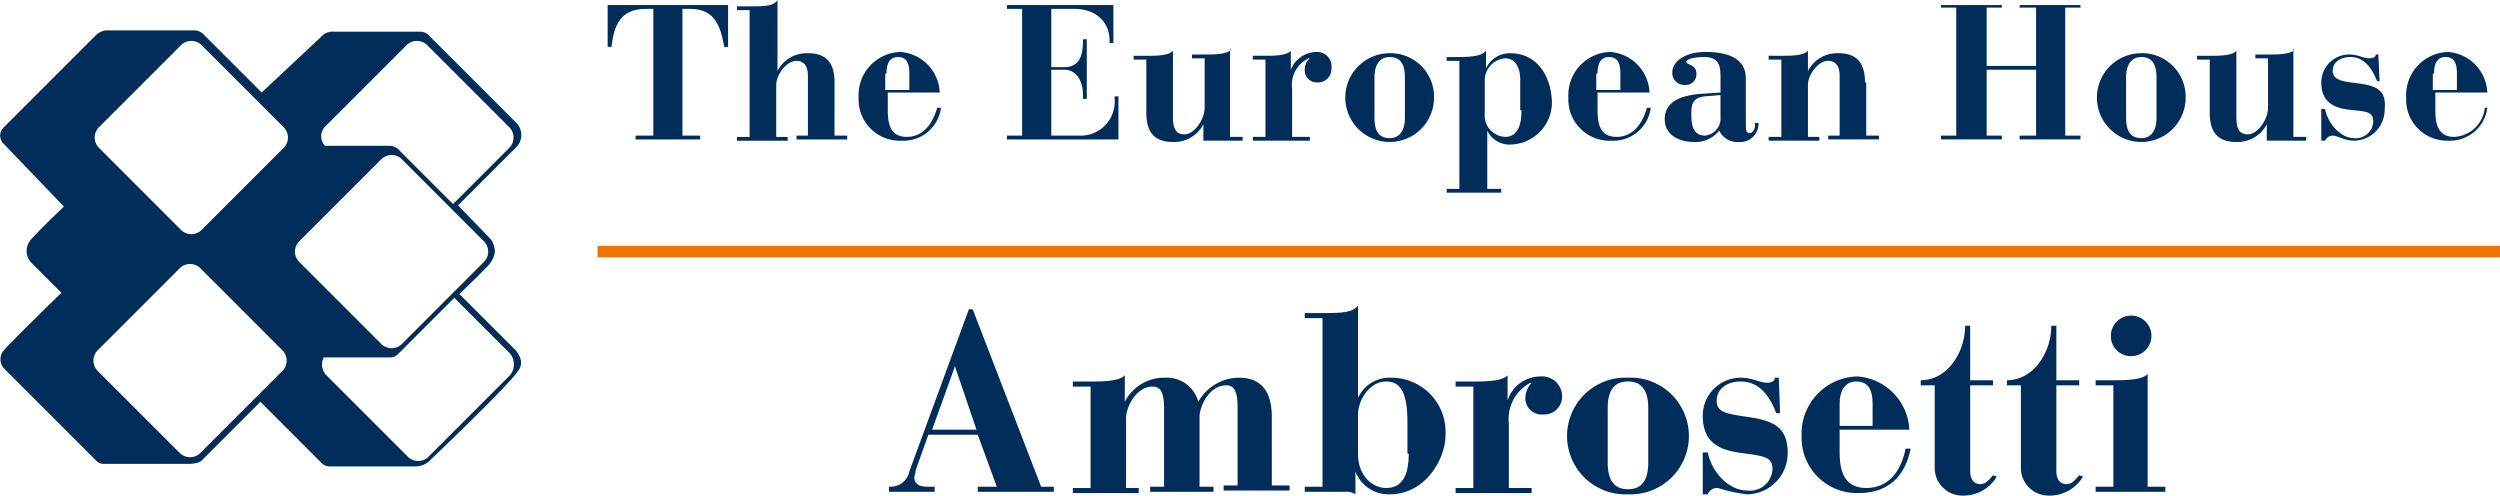 <svg xmlns="http://www.w3.org/2000/svg" width="221.909" height="43.99" viewBox="0 0 221.909 43.99">
  <g transform="translate(-39.857 -226.9)">
    <g transform="translate(39.857 226.9)">
      <g transform="translate(78.915 27.114)">
        <path d="M117.425,251.338h-.338l-5.288,14.4a1.685,1.685,0,0,1-1.575,1.35H110v.45h4.05v-.45h-.675c-.45,0-1.125-.113-1.125-.788,0-.225.113-.45.113-.675l1.125-3.15h4.388l1.688,4.613h-1.688v.45h6.75v-.45H123.5Zm-3.6,10.688,2.025-5.625h0l1.913,5.625Zm30.151-1.125c0-2.363-1.013-3.488-2.925-3.488a4.163,4.163,0,0,0-3.6,2.138,2.875,2.875,0,0,0-2.925-2.138,3.909,3.909,0,0,0-3.6,2.138h0v-2.363c-.45.563-2.138.563-3.038.563h-1.575v.45h1.575v9h-1.575v.45h5.85v-.45h-1.125v-6.188c0-1.013.9-2.813,2.363-2.813.788,0,1.013.675,1.013,2.025v6.863h-1.238v.45H138.8v-.45h-1.238V260.9c0-1.013.9-2.813,2.363-2.813.788,0,1.013.675,1.013,2.025v6.863H139.7v.45h5.85v-.45h-1.575V260.9Zm10.576-3.488a3.057,3.057,0,0,0-2.925,1.8h0V251c-.45.675-1.688.675-3.263.675H146.9v.45h1.575v14.963H146.9v.45h3.6a1.454,1.454,0,0,1,.9.225v-2.025h0a3.139,3.139,0,0,0,3.038,2.025c3.263,0,4.95-3.263,4.95-5.175A4.81,4.81,0,0,0,154.552,257.413Zm1.575,6.75c0,2.25-.788,3.038-2.025,3.038-1.125,0-2.475-1.013-2.475-3.038v-3.488c0-1.238,1.013-2.925,2.475-2.925,1.125,0,1.913.675,1.913,3.6v2.813Zm11.7-6.863a3.072,3.072,0,0,0-2.925,2.138h0v-2.25c-.45.563-2.138.563-3.038.563H160.29v.45h1.575v9H160.29v.45h6.75v-.45h-2.025v-5.738a3.629,3.629,0,0,1,1.913-3.6h.113a2.076,2.076,0,0,0-.563,1.35,1.449,1.449,0,0,0,1.575,1.463,1.592,1.592,0,0,0,1.688-1.688A1.776,1.776,0,0,0,167.828,257.3Zm7.763.112a5.18,5.18,0,1,0,0,10.35,5.18,5.18,0,1,0,0-10.35Zm1.8,7.538c0,1.688-.675,2.363-1.8,2.363s-1.8-.675-1.8-2.363v-4.838c0-1.688.675-2.363,1.8-2.363s1.8.675,1.8,2.363Zm8.1-4.163c-1.238-.225-2.025-.338-2.025-1.35s.9-1.688,2.138-1.688c1.688,0,2.588,1.35,3.15,2.813h.338l-.113-3.15h-.338c0,.225-.225.45-.675.45-.675,0-1.35-.45-2.363-.45a3.369,3.369,0,0,0-3.375,3.375c0,2.925,2.25,3.15,3.938,3.375,1.575.225,2.25.337,2.25,1.35a1.992,1.992,0,0,1-2.25,1.913c-1.688,0-3.15-1.688-3.488-3.375h-.45v3.713h.45a.891.891,0,0,1,.9-.562,13.343,13.343,0,0,0,2.588.563,3.647,3.647,0,0,0,3.6-3.713C189.766,261.35,187.854,261.125,185.491,260.788Zm11.251,6.413c-2.138,0-2.363-1.8-2.363-3.263v-1.913h6.188a4.977,4.977,0,0,0-4.613-4.725,5.075,5.075,0,0,0-4.95,5.288,4.906,4.906,0,0,0,5.063,5.063c2.813,0,4.163-1.688,4.613-3.938h-.45C199.779,265.963,198.542,267.2,196.742,267.2Zm-2.363-7.425c0-1.463.675-2.025,1.463-2.025,1.125,0,1.463.788,1.463,2.025v1.913h-2.925Zm12.488,7.088c-.563,0-.9-.45-.9-1.125v-7.65h2.025v-.45h-2.025V252.8h-.45c0,2.363-1.575,4.838-3.938,4.838v.45h1.238v7.2a2.466,2.466,0,0,0,2.475,2.588,3.438,3.438,0,0,0,3.038-1.688l-.338-.112C207.767,266.3,207.43,266.863,206.867,266.863Zm7.65,0c-.563,0-.9-.45-.9-1.125v-7.65h2.025v-.45h-2.025V252.8h-.45c0,2.363-1.575,4.838-3.938,4.838v.45h1.238v7.2a2.466,2.466,0,0,0,2.475,2.588,3.438,3.438,0,0,0,3.038-1.688l-.338-.112C215.417,266.3,215.08,266.863,214.517,266.863Zm5.738-11.363a1.8,1.8,0,1,0-1.8-1.8A1.777,1.777,0,0,0,220.255,255.5Zm1.463,11.588V257.075c-.45.563-2.138.563-3.038.563H217.1v.45h1.575v9H217.1v.45h6.188v-.45Z" transform="translate(-110 -251)" fill="#002d59"/>
      </g>
      <rect width="168.87" height="1.013" transform="translate(53.038 21.826)" fill="#ee7402"/>
      <g transform="translate(53.938)">
        <path d="M87.8,231.013h.338c.225-1.913.788-3.375,3.038-3.375h.675v11.251H90.275v.338h5.738v-.338H94.438V227.638h.675c2.25,0,2.7,1.575,3.038,3.375h.338V227.3H87.8v3.713Z" transform="translate(-87.8 -226.85)" fill="#002d59"/>
        <path d="M106.663,234.213c0-1.8-.788-2.588-2.363-2.588a2.908,2.908,0,0,0-2.7,1.575h0v-6.3c-.338.563-1.238.563-2.475.563H98v.338h1.125v11.251H98v.338h4.5v-.338h-1.013v-4.613c0-.9.9-2.138,1.8-2.138.45,0,1.013.225,1.013,1.35v5.288h-1.013v.338h4.5v-.338h-1.125Z" transform="translate(-86.524 -226.9)" fill="#002d59"/>
        <path d="M111.875,238.538c-1.575,0-1.688-1.35-1.688-2.475V234.6H114.8a3.767,3.767,0,0,0-3.488-3.6,3.831,3.831,0,0,0-3.713,4.05,3.662,3.662,0,0,0,3.825,3.825,3.348,3.348,0,0,0,3.488-2.925h-.338C114.125,237.525,113.225,238.538,111.875,238.538Zm-1.8-5.625c0-1.125.45-1.463,1.013-1.463.788,0,1.013.563,1.013,1.463v1.463h-2.138v-1.463Z" transform="translate(-85.324 -226.387)" fill="#002d59"/>
        <path d="M128.863,235.625a3.025,3.025,0,0,1-3.15,3.263h-2.475v-5.85h1.125c1.125,0,1.688,1.013,1.688,2.25v.337h.338v-5.288h-.338v.225c0,1.575-.563,2.25-1.688,2.25h-1.125v-5.175h2.025c2.025,0,3.15,1.238,3.15,2.813v.225h.338V227.3H119.3v.338h1.35v11.251H119.3v.338h9.9V235.4h-.338Z" transform="translate(-83.861 -226.85)" fill="#002d59"/>
        <path d="M137.963,230.8c-.338.45-1.575.45-2.25.45h-1.238v.338H135.6v4.388c0,1.013-.9,2.363-1.8,2.363-.788,0-1.013-.562-1.013-1.575v-5.85c-.338.45-1.575.45-2.25.45H129.3v.338h1.125v4.725c0,1.8.788,2.588,2.363,2.588a2.908,2.908,0,0,0,2.7-1.575h0V238.9h3.488v-.338H137.85V230.8Z" transform="translate(-82.61 -226.412)" fill="#002d59"/>
        <path d="M144.325,231.012a2.493,2.493,0,0,0-2.25,1.575h0V230.9c-.338.45-1.575.45-2.25.45H138.7v.338h1.125v6.863H138.7v.337h5.063v-.337h-1.575v-4.275a2.619,2.619,0,0,1,1.463-2.7h.113a1.222,1.222,0,0,0-.45,1.013,1.063,1.063,0,0,0,1.125,1.125,1.18,1.18,0,0,0,1.238-1.238A1.277,1.277,0,0,0,144.325,231.012Z" transform="translate(-81.435 -226.4)" fill="#002d59"/>
        <path d="M149.85,231.1a3.939,3.939,0,1,0,4.05,3.938A3.872,3.872,0,0,0,149.85,231.1Zm1.463,5.738c0,1.238-.563,1.8-1.35,1.8-.9,0-1.35-.563-1.35-1.8v-3.6c0-1.238.563-1.8,1.35-1.8.9,0,1.35.563,1.35,1.8Z" transform="translate(-80.547 -226.375)" fill="#002d59"/>
        <path d="M159.625,231.125a2.314,2.314,0,0,0-2.138,1.35h0V230.9c-.338.45-1.238.563-2.475.563H154v.338h1.125v11.363H154v.338h4.838v-.338H157.6v-5.175h0a2.18,2.18,0,0,0,2.138,1.238,3.748,3.748,0,0,0,3.6-3.825C163.225,232.925,161.875,231.125,159.625,231.125Zm1.013,5.063c0,1.688-.563,2.363-1.463,2.363a1.9,1.9,0,0,1-1.8-2.025V233.6a1.97,1.97,0,0,1,1.8-2.025c.9,0,1.35.788,1.35,1.913v2.7Z" transform="translate(-79.522 -226.4)" fill="#002d59"/>
        <path d="M167.875,238.538c-1.575,0-1.688-1.35-1.688-2.475V234.6H170.8a3.767,3.767,0,0,0-3.488-3.6,3.831,3.831,0,0,0-3.713,4.05,3.662,3.662,0,0,0,3.825,3.825,3.348,3.348,0,0,0,3.488-2.925h-.338C170.125,237.525,169.225,238.538,167.875,238.538Zm-1.688-5.625c0-1.125.45-1.463,1.013-1.463.788,0,1.013.563,1.013,1.463v1.463h-2.138v-1.463Z" transform="translate(-78.321 -226.387)" fill="#002d59"/>
        <path d="M178.738,238.2c-.338,0-.338-.338-.338-.9v-3.938c0-1.913-1.8-2.363-3.6-2.363-1.688,0-2.925.788-2.925,1.8A1.06,1.06,0,0,0,173,233.925a.944.944,0,0,0,1.013-1.013c0-.788-.9-.788-.9-1.013,0-.338,1.013-.45,1.575-.45,1.238,0,1.463.675,1.463,1.688V234.6l-1.688.113c-1.575.113-3.263.563-3.263,2.25,0,1.463,1.35,2.025,2.588,2.025a2.653,2.653,0,0,0,2.25-1.013,1.745,1.745,0,0,0,1.688,1.013,1.627,1.627,0,0,0,1.8-1.688h-.338C179.3,237.638,179.075,238.2,178.738,238.2Zm-2.588-1.463a1.538,1.538,0,0,1-1.35,1.688c-1.125,0-1.238-1.013-1.238-1.913s.113-1.463,1.238-1.575l1.35-.113Z" transform="translate(-77.371 -226.387)" fill="#002d59"/>
        <path d="M187.95,233.713c0-1.8-.788-2.588-2.363-2.588a2.908,2.908,0,0,0-2.7,1.575h0v-1.8c-.338.45-1.575.45-2.25.45H179.4v.338h1.125v6.863H179.4v.338h4.5v-.338h-1.013v-4.613c0-.9.9-2.138,1.8-2.138.45,0,1.013.225,1.013,1.35v5.288h-1.013v.338h4.5v-.338h-1.125v-4.725Z" transform="translate(-76.345 -226.4)" fill="#002d59"/>
        <path d="M199.975,227.525h1.463V232.7H197.05v-5.175h1.35V227.3H193v.225h1.35v11.363H193v.338h5.4v-.338h-1.35v-5.85h4.388v5.85h-1.463v.338h5.4v-.338h-1.35V227.525h1.35V227.3h-5.4Z" transform="translate(-74.645 -226.85)" fill="#002d59"/>
        <path d="M209.15,231.1a3.939,3.939,0,1,0,4.05,3.938A3.872,3.872,0,0,0,209.15,231.1Zm1.463,5.738c0,1.238-.563,1.8-1.35,1.8-.9,0-1.35-.563-1.35-1.8v-3.6c0-1.238.563-1.8,1.35-1.8.9,0,1.35.563,1.35,1.8Z" transform="translate(-73.131 -226.375)" fill="#002d59"/>
        <path d="M221.863,230.8c-.338.45-1.575.45-2.25.45h-1.238v.338H219.5v4.388c0,1.013-.9,2.363-1.8,2.363-.788,0-1.013-.562-1.013-1.575v-5.85c-.338.45-1.575.45-2.25.45H213.2v.338h1.125v4.725c0,1.8.788,2.588,2.363,2.588a2.908,2.908,0,0,0,2.7-1.575h0V238.9h3.488v-.338H221.75V230.8Z" transform="translate(-72.118 -226.412)" fill="#002d59"/>
        <path d="M225.588,233.675c-.9-.113-1.575-.338-1.575-1.013,0-.788.675-1.238,1.575-1.238,1.238,0,1.913,1.013,2.363,2.138h.225l-.113-2.363h-.225c0,.225-.225.338-.563.338-.563,0-1.013-.338-1.8-.338A2.481,2.481,0,0,0,223,233.675c0,2.138,1.688,2.363,2.925,2.475s1.688.225,1.688,1.013a1.547,1.547,0,0,1-1.688,1.463c-1.238,0-2.363-1.35-2.588-2.588H223v2.813h.338a.76.76,0,0,1,.675-.45c.45,0,1.013.45,1.913.45a2.761,2.761,0,0,0,2.7-2.813C228.85,234.013,227.388,233.9,225.588,233.675Z" transform="translate(-70.893 -226.362)" fill="#002d59"/>
        <path d="M236.675,235.95a2.871,2.871,0,0,1-2.7,2.588c-1.575,0-1.688-1.35-1.688-2.475V234.6H236.9a3.767,3.767,0,0,0-3.488-3.6,3.831,3.831,0,0,0-3.713,4.05,3.635,3.635,0,0,0,3.713,3.825,3.348,3.348,0,0,0,3.488-2.925Zm-4.5-3.038c0-1.125.45-1.463,1.013-1.463.788,0,1.013.563,1.013,1.463v1.463h-2.138v-1.463Z" transform="translate(-70.055 -226.387)" fill="#002d59"/>
      </g>
      <path d="M85.582,257.651l-4.95-4.95s2.475-2.363,2.7-2.7a2.106,2.106,0,0,0,.45-1.013,2.018,2.018,0,0,0-.338-1.125l-2.925-3.038,5.063-5.063a1.545,1.545,0,0,0,0-2.363l-7.538-7.538a1.151,1.151,0,0,0-.788-.45H69.494a1.329,1.329,0,0,0-1.125.45c-.113.113-5.288,4.95-5.288,4.95l-5.063-5.063a1.268,1.268,0,0,0-.788-.45H49.243a1.571,1.571,0,0,0-.9.45l-7.988,7.988-.225.225a1.016,1.016,0,0,0,.113,1.463l5.288,5.513s-2.025,1.913-2.925,2.925a1.522,1.522,0,0,0,0,2.025l2.7,2.7s-4.613,4.5-5.063,5.063a1.208,1.208,0,0,0,0,1.688l8.213,8.213a.861.861,0,0,0,.563.225h7.538c1.013,0,1.238-.337,1.238-.337l5.175-5.175,5.288,5.288a1.151,1.151,0,0,0,.788.45h7.65a1.838,1.838,0,0,0,1.238-.45s7.2-6.863,7.875-7.988c.788-.9-.225-1.913-.225-1.913m-16.876-19.8,7.2-7.2a1.3,1.3,0,0,1,1.913,0l7.2,7.2a1.3,1.3,0,0,1,0,1.913l-4.95,4.95-4.725-4.725a1.215,1.215,0,0,0-.9-.45H68.707a1.222,1.222,0,0,1,0-1.688m-3.825,21.714-7.2,7.2a1.3,1.3,0,0,1-1.913,0l-7.2-7.2a1.3,1.3,0,0,1,0-1.913l7.2-7.2a1.3,1.3,0,0,1,1.913,0l7.2,7.2a1.3,1.3,0,0,1,0,1.913m.113-19.8-7.2,7.2a1.3,1.3,0,0,1-1.913,0l-7.2-7.2a1.3,1.3,0,0,1,0-1.913l7.2-7.2a1.3,1.3,0,0,1,1.913,0l7.2,7.2a1.3,1.3,0,0,1,0,1.913m1.463,10.125a1.3,1.3,0,0,1,0-1.913l7.2-7.2a1.3,1.3,0,0,1,1.913,0l7.2,7.2a1.3,1.3,0,0,1,0,1.913l-7.2,7.2a1.3,1.3,0,0,1-1.913,0ZM85.132,259.9l-7.2,7.2a1.3,1.3,0,0,1-1.913,0l-7.2-7.2a1.362,1.362,0,0,1-.225-1.575h5.85a1.028,1.028,0,0,0,.788-.338l4.95-4.95,4.95,4.95a1.524,1.524,0,0,1,0,1.913" transform="translate(-39.857 -226.6)" fill="#002d59"/>
    </g>
  </g>
</svg>
